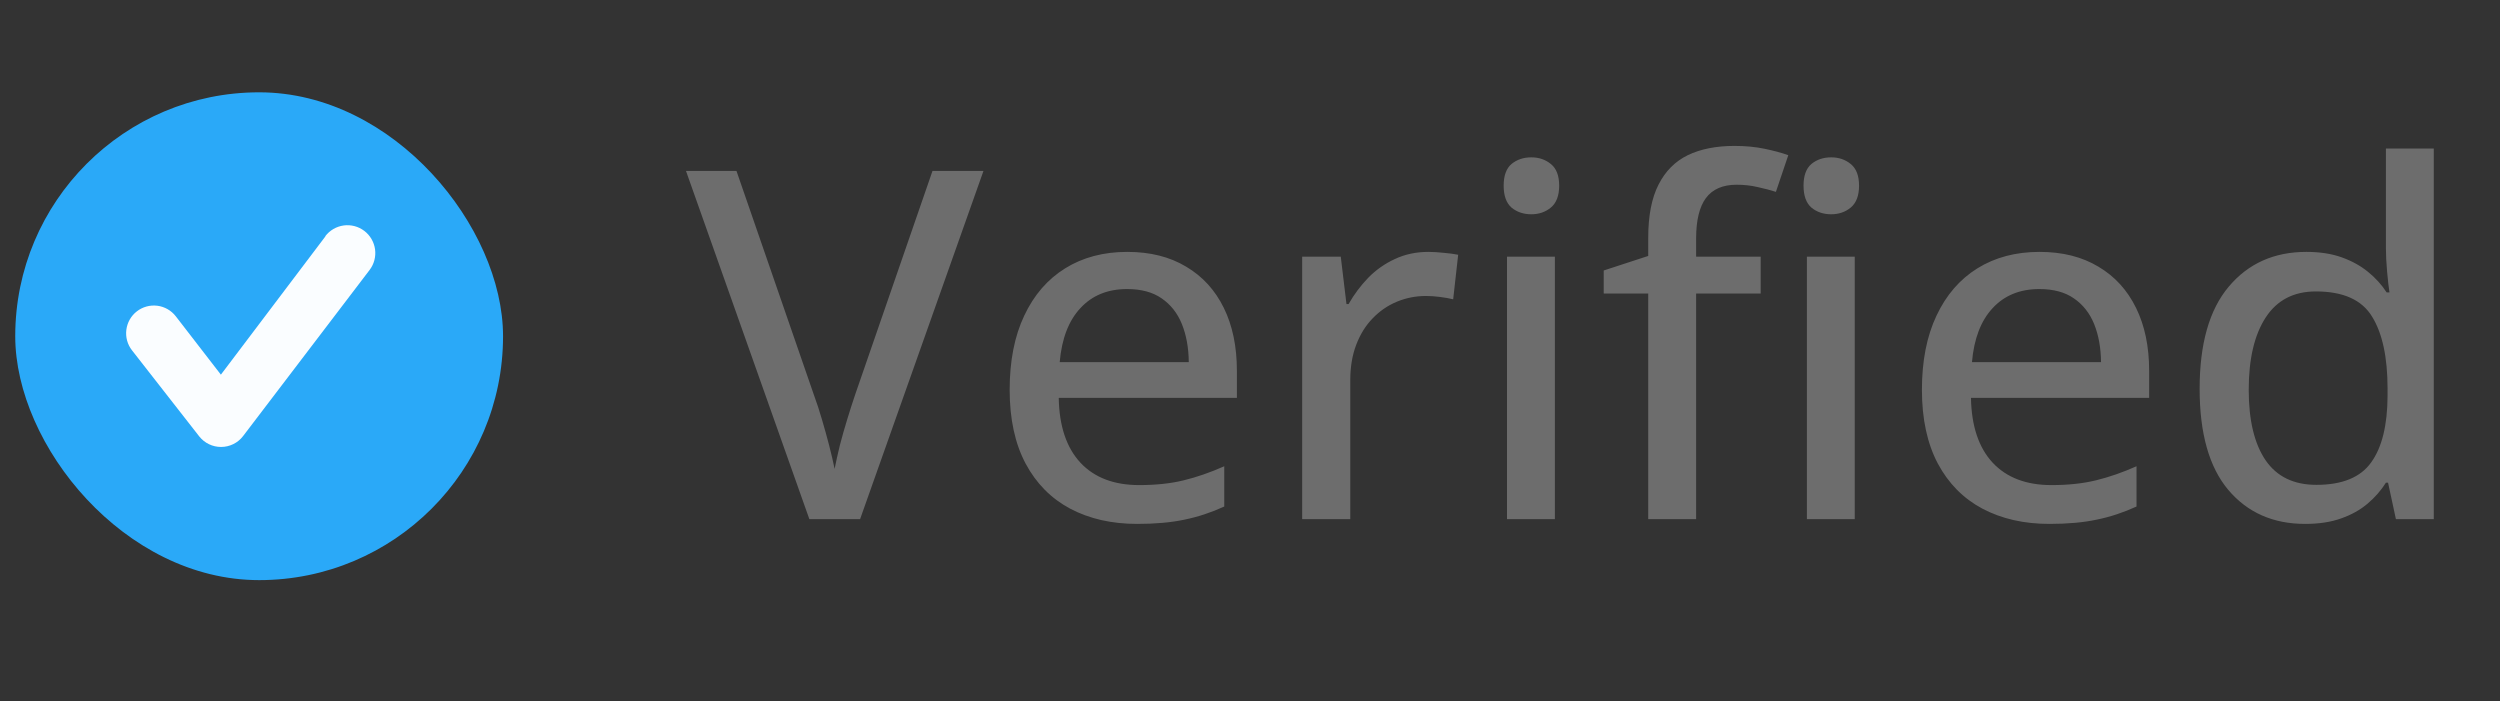<svg width="82" height="23" viewBox="0 0 82 23" fill="none" xmlns="http://www.w3.org/2000/svg">
<rect x="0" y="0" width="82" height="23" fill="#333333" stroke="none"/>
<rect x="0.5" y="3.028" width="16" height="16" rx="8" fill="#2AA9F8"/>
<path d="M10.678 7.747L7.245 12.289L5.764 10.372C5.616 10.182 5.398 10.058 5.159 10.028C4.919 9.999 4.678 10.065 4.488 10.213C4.297 10.361 4.174 10.579 4.144 10.819C4.114 11.058 4.18 11.299 4.329 11.49L6.536 14.315C6.622 14.423 6.731 14.51 6.855 14.57C6.979 14.63 7.116 14.661 7.254 14.66C7.392 14.66 7.529 14.627 7.654 14.566C7.778 14.505 7.887 14.416 7.971 14.306L12.123 8.855C12.27 8.662 12.334 8.419 12.302 8.179C12.269 7.939 12.143 7.721 11.95 7.574C11.757 7.427 11.514 7.363 11.274 7.395C11.034 7.428 10.816 7.554 10.669 7.747H10.678Z" fill="#FAFDFF"/>
<path d="M32.258 5.606L28.211 17.028H26.547L22.5 5.606H24.156L26.695 12.95C26.789 13.205 26.878 13.476 26.961 13.762C27.044 14.043 27.122 14.325 27.195 14.606C27.268 14.887 27.328 15.145 27.375 15.379C27.422 15.145 27.479 14.887 27.547 14.606C27.62 14.325 27.701 14.041 27.789 13.754C27.878 13.463 27.966 13.187 28.055 12.926L30.586 5.606H32.258ZM36.977 8.262C37.727 8.262 38.37 8.424 38.906 8.747C39.443 9.064 39.854 9.515 40.141 10.098C40.427 10.681 40.57 11.369 40.57 12.161V13.051H34.727C34.742 13.973 34.979 14.681 35.438 15.176C35.896 15.666 36.539 15.911 37.367 15.911C37.914 15.911 38.401 15.859 38.828 15.754C39.255 15.65 39.698 15.497 40.156 15.293V16.614C39.724 16.812 39.289 16.955 38.852 17.044C38.419 17.137 37.901 17.184 37.297 17.184C36.464 17.184 35.732 17.017 35.102 16.684C34.477 16.351 33.99 15.859 33.641 15.207C33.292 14.551 33.117 13.744 33.117 12.786C33.117 11.838 33.276 11.028 33.594 10.356C33.911 9.679 34.359 9.161 34.938 8.801C35.516 8.442 36.195 8.262 36.977 8.262ZM36.969 9.481C36.333 9.481 35.823 9.689 35.438 10.106C35.052 10.517 34.825 11.109 34.758 11.879H38.992C38.987 11.405 38.911 10.989 38.766 10.629C38.62 10.27 38.398 9.989 38.102 9.786C37.81 9.583 37.432 9.481 36.969 9.481ZM46.852 8.262C47.008 8.262 47.177 8.273 47.359 8.293C47.542 8.309 47.698 8.33 47.828 8.356L47.664 9.817C47.539 9.786 47.393 9.76 47.227 9.739C47.065 9.718 46.914 9.708 46.773 9.708C46.44 9.708 46.122 9.77 45.82 9.895C45.518 10.02 45.253 10.202 45.023 10.442C44.794 10.676 44.615 10.965 44.484 11.309C44.354 11.648 44.289 12.036 44.289 12.473V17.028H42.711V8.418H43.977L44.164 9.973H44.234C44.411 9.661 44.625 9.374 44.875 9.114C45.13 8.853 45.422 8.648 45.75 8.497C46.083 8.34 46.45 8.262 46.852 8.262ZM51 8.418V17.028H49.43V8.418H51ZM50.227 5.161C50.477 5.161 50.69 5.234 50.867 5.379C51.05 5.525 51.141 5.762 51.141 6.09C51.141 6.418 51.05 6.658 50.867 6.809C50.69 6.955 50.477 7.028 50.227 7.028C49.971 7.028 49.755 6.955 49.578 6.809C49.406 6.658 49.32 6.418 49.32 6.09C49.32 5.762 49.406 5.525 49.578 5.379C49.755 5.234 49.971 5.161 50.227 5.161ZM57.75 9.629H55.633V17.028H54.062V9.629H52.602V8.872L54.062 8.395V7.801C54.062 7.077 54.175 6.497 54.398 6.059C54.622 5.616 54.943 5.293 55.359 5.09C55.781 4.887 56.292 4.786 56.891 4.786C57.25 4.786 57.578 4.817 57.875 4.879C58.177 4.942 58.438 5.012 58.656 5.09L58.25 6.293C58.073 6.236 57.875 6.184 57.656 6.137C57.438 6.085 57.206 6.059 56.961 6.059C56.508 6.059 56.172 6.205 55.953 6.497C55.74 6.788 55.633 7.228 55.633 7.817V8.418H57.75V9.629ZM60.836 8.418V17.028H59.266V8.418H60.836ZM60.062 5.161C60.312 5.161 60.526 5.234 60.703 5.379C60.885 5.525 60.977 5.762 60.977 6.09C60.977 6.418 60.885 6.658 60.703 6.809C60.526 6.955 60.312 7.028 60.062 7.028C59.807 7.028 59.591 6.955 59.414 6.809C59.242 6.658 59.156 6.418 59.156 6.09C59.156 5.762 59.242 5.525 59.414 5.379C59.591 5.234 59.807 5.161 60.062 5.161ZM66.898 8.262C67.648 8.262 68.292 8.424 68.828 8.747C69.365 9.064 69.776 9.515 70.062 10.098C70.349 10.681 70.492 11.369 70.492 12.161V13.051H64.648C64.664 13.973 64.901 14.681 65.359 15.176C65.818 15.666 66.461 15.911 67.289 15.911C67.836 15.911 68.323 15.859 68.75 15.754C69.177 15.65 69.62 15.497 70.078 15.293V16.614C69.646 16.812 69.211 16.955 68.773 17.044C68.341 17.137 67.823 17.184 67.219 17.184C66.385 17.184 65.654 17.017 65.023 16.684C64.398 16.351 63.911 15.859 63.562 15.207C63.214 14.551 63.039 13.744 63.039 12.786C63.039 11.838 63.198 11.028 63.516 10.356C63.833 9.679 64.281 9.161 64.859 8.801C65.438 8.442 66.117 8.262 66.898 8.262ZM66.891 9.481C66.255 9.481 65.745 9.689 65.359 10.106C64.974 10.517 64.747 11.109 64.68 11.879H68.914C68.909 11.405 68.833 10.989 68.688 10.629C68.542 10.27 68.32 9.989 68.023 9.786C67.732 9.583 67.354 9.481 66.891 9.481ZM75.609 17.184C74.557 17.184 73.716 16.812 73.086 16.067C72.461 15.322 72.148 14.218 72.148 12.754C72.148 11.275 72.466 10.158 73.102 9.403C73.742 8.642 74.591 8.262 75.648 8.262C76.091 8.262 76.479 8.322 76.812 8.442C77.146 8.562 77.432 8.721 77.672 8.918C77.917 9.116 78.12 9.34 78.281 9.59H78.375C78.349 9.429 78.323 9.202 78.297 8.911C78.271 8.619 78.258 8.364 78.258 8.145V4.872H79.828V17.028H78.586L78.328 15.832H78.258C78.102 16.082 77.901 16.312 77.656 16.52C77.417 16.723 77.128 16.885 76.789 17.004C76.456 17.124 76.062 17.184 75.609 17.184ZM75.977 15.903C76.826 15.903 77.424 15.658 77.773 15.168C78.128 14.679 78.307 13.952 78.312 12.989V12.747C78.312 11.72 78.143 10.934 77.805 10.387C77.471 9.835 76.857 9.559 75.961 9.559C75.232 9.559 74.682 9.846 74.312 10.418C73.943 10.986 73.758 11.775 73.758 12.786C73.758 13.786 73.943 14.556 74.312 15.098C74.682 15.635 75.237 15.903 75.977 15.903Z" fill="#6D6D6D"/>
</svg>
